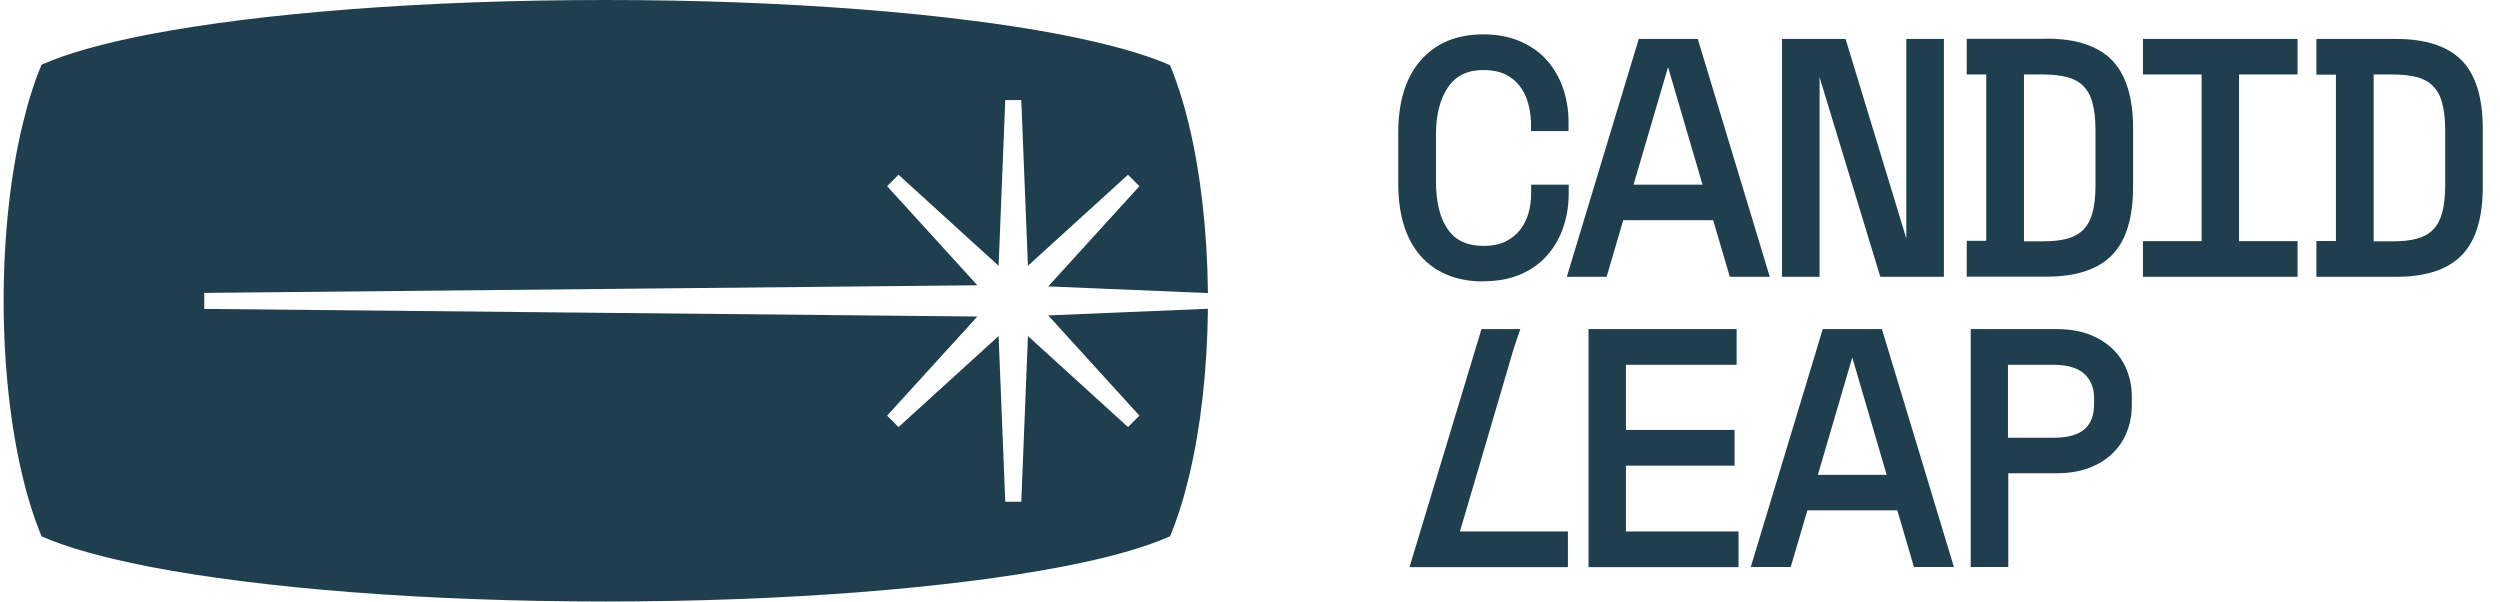 <svg width="133" height="32" viewBox="0 0 133 32" fill="none" xmlns="http://www.w3.org/2000/svg">
<g clip-path="url(#clip0_8636_8238)">
<path fill-rule="evenodd" clip-rule="evenodd" d="M64.262 16.426L64.262 16.426V16.409C64.262 16.415 64.262 16.42 64.262 16.426ZM55.766 16.78L64.262 16.426C64.227 19.752 63.864 22.817 63.258 25.335C62.971 26.533 62.634 27.613 62.245 28.533C60.896 29.132 58.922 29.688 56.441 30.161C50.561 31.283 41.896 32 32.228 32C22.56 32 13.887 31.291 8.015 30.161C5.543 29.68 3.561 29.132 2.211 28.533C1.831 27.613 1.485 26.541 1.198 25.335C0.566 22.703 0.194 19.48 0.194 15.987C0.194 12.495 0.566 9.272 1.198 6.64C1.485 5.442 1.823 4.362 2.211 3.442C3.561 2.843 5.535 2.286 8.015 1.814C13.887 0.692 22.56 0 32.228 0C41.896 0 50.561 0.709 56.441 1.839C58.913 2.32 60.896 2.868 62.245 3.467C62.625 4.387 62.971 5.458 63.258 6.665C63.865 9.196 64.228 12.267 64.262 15.591L55.766 15.236L60.617 9.905L60.01 9.297L54.686 14.14L54.332 5.323H53.48L53.126 14.14L47.802 9.297L47.195 9.905L51.995 15.177L10.867 15.582V16.434L51.995 16.839L47.195 22.112L47.802 22.72L53.126 17.877L53.48 26.693H54.332L54.686 17.877L60.01 22.72L60.617 22.112L55.766 16.78ZM78.925 14.963C79.65 14.963 80.3 14.845 80.865 14.609C81.43 14.373 81.911 14.036 82.291 13.605C82.671 13.183 82.966 12.677 83.16 12.112C83.354 11.547 83.455 10.939 83.455 10.306V9.826H81.456V10.306C81.456 10.678 81.405 11.04 81.304 11.378C81.203 11.707 81.051 12.002 80.848 12.255C80.646 12.5 80.393 12.703 80.08 12.854C79.768 13.006 79.38 13.082 78.925 13.082C78.073 13.082 77.457 12.804 77.043 12.23C76.613 11.639 76.394 10.771 76.394 9.648V7.151C76.394 6.105 76.613 5.253 77.043 4.629C77.465 4.021 78.073 3.726 78.916 3.726C79.372 3.726 79.751 3.802 80.064 3.945C80.376 4.097 80.629 4.3 80.823 4.544C81.025 4.797 81.177 5.093 81.278 5.43C81.38 5.776 81.439 6.139 81.447 6.493V6.974H83.447V6.493C83.447 5.852 83.345 5.245 83.151 4.688C82.957 4.122 82.662 3.616 82.282 3.194C81.903 2.764 81.422 2.435 80.857 2.191C80.291 1.954 79.642 1.828 78.916 1.828C77.499 1.828 76.377 2.292 75.575 3.22C74.782 4.131 74.386 5.422 74.386 7.05V9.75C74.386 11.429 74.791 12.728 75.575 13.614C76.377 14.516 77.499 14.972 78.908 14.972L78.925 14.963ZM85.471 14.727L86.356 11.715H91.14L92.026 14.727H94.152L90.322 2.072H87.183L83.353 14.727H85.471ZM88.744 3.583L90.575 9.826H86.905L88.736 3.583H88.744ZM100.033 14.727L96.802 4.114V14.727H94.802V2.072H98.185L101.416 12.686V2.072H103.416V14.727H100.033ZM108.882 2.064H104.63V3.962H105.668V12.812H104.63V14.719H108.882C110.452 14.719 111.624 14.331 112.367 13.563C113.109 12.804 113.48 11.581 113.48 9.944V6.831C113.48 5.194 113.109 3.979 112.367 3.211C111.624 2.444 110.452 2.056 108.882 2.056V2.064ZM111.481 9.851C111.481 10.458 111.422 10.965 111.312 11.353C111.202 11.724 111.042 12.011 110.823 12.23C110.603 12.449 110.325 12.601 109.988 12.694C109.625 12.795 109.186 12.838 108.68 12.838H107.676V3.962H108.68C109.186 3.962 109.625 4.013 109.988 4.106C110.325 4.198 110.612 4.35 110.823 4.57C111.042 4.781 111.211 5.076 111.312 5.447C111.422 5.835 111.481 6.341 111.481 6.949V9.851ZM117.126 3.962H114.004V2.072H122.23V3.962H119.117V12.829H122.23V14.727H114.004V12.829H117.126V3.962ZM130.97 3.22C130.227 2.46 129.055 2.072 127.485 2.072H123.233V3.971H124.271V12.821H123.233V14.727H127.485C129.055 14.727 130.227 14.339 130.97 13.571C131.712 12.812 132.083 11.589 132.083 9.952V6.839C132.083 5.202 131.712 3.987 130.97 3.22ZM130.084 9.851C130.084 10.458 130.025 10.964 129.915 11.353C129.806 11.724 129.645 12.011 129.426 12.23C129.207 12.449 128.928 12.601 128.591 12.694C128.228 12.795 127.789 12.838 127.283 12.838H126.279V3.962H127.283C127.789 3.962 128.228 4.013 128.591 4.106C128.928 4.198 129.215 4.35 129.426 4.57C129.645 4.781 129.814 5.076 129.915 5.447C130.025 5.835 130.084 6.341 130.084 6.949V9.851ZM78.452 25.616L78.056 26.957L77.668 28.273H83.413V30.172H77.111H75.5H74.985L78.815 17.508H80.882L80.545 18.495L78.452 25.616ZM86.5 24.772H92.279V22.874H86.5V19.407H92.389V17.508H84.509V30.172H92.49V28.273H86.5V24.772ZM93.141 30.163L96.971 17.508H96.988H100.118L103.948 30.163H101.822L100.937 27.151H96.153L95.267 30.163H93.141ZM98.541 19.018L96.71 25.262H100.371L98.541 19.018ZM112.4 18.571C112.071 18.251 111.65 17.989 111.16 17.795C110.671 17.61 110.089 17.508 109.439 17.508H104.841V30.163H106.841V25.177H109.439C110.08 25.177 110.654 25.076 111.152 24.89C111.65 24.696 112.071 24.435 112.4 24.106C112.738 23.777 112.999 23.38 113.16 22.95C113.328 22.52 113.413 22.056 113.413 21.592V21.077C113.413 20.605 113.328 20.149 113.16 19.719C112.991 19.288 112.738 18.9 112.409 18.58L112.4 18.571ZM111.405 21.482C111.405 22.714 110.722 23.287 109.254 23.287H106.824V19.407H109.254C109.996 19.407 110.544 19.575 110.89 19.896C111.236 20.216 111.405 20.638 111.405 21.178V21.482Z" fill="#1F3F4F"/>
</g>
<defs>
<clipPath id="clip0_8636_8238">
<rect width="131.889" height="32" fill="white" transform="translate(0.194)"/>
</clipPath>
</defs>
</svg>
